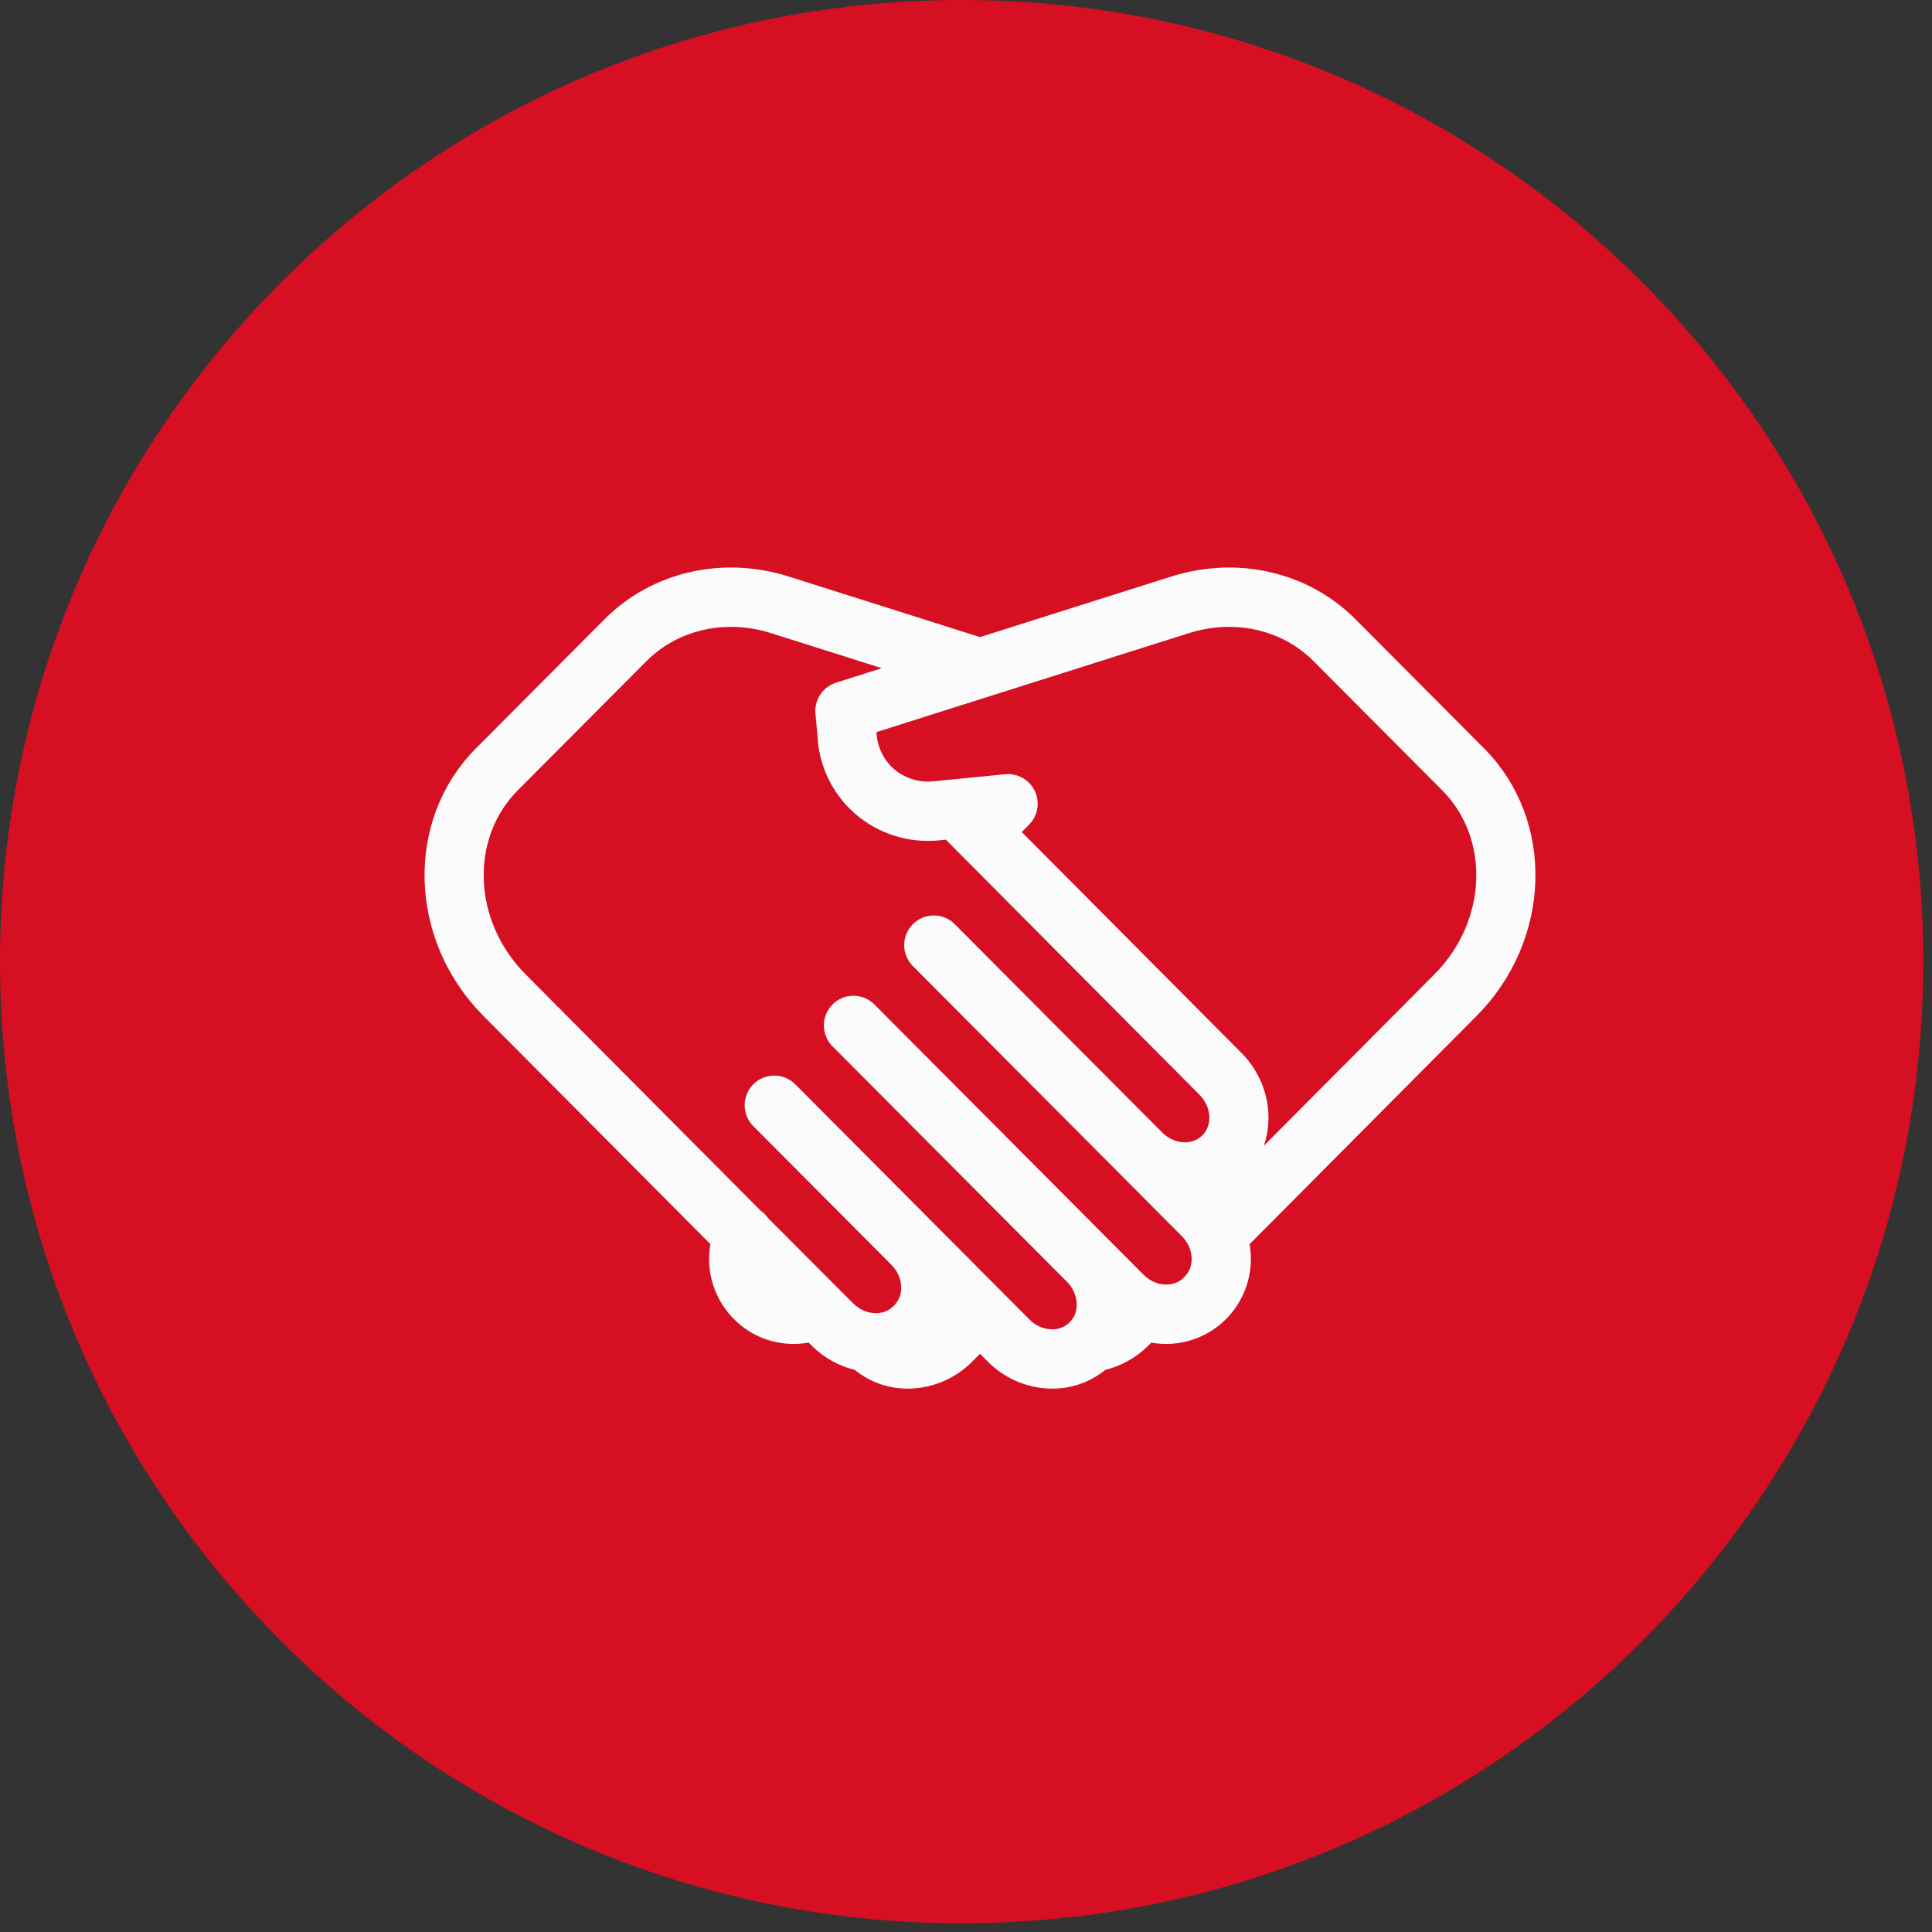 <svg width="80" height="80" viewBox="0 0 80 80" fill="none" xmlns="http://www.w3.org/2000/svg">
<rect x="0" y="0" width="80" height="80" fill="#333333" stroke="none"/>
<path d="M79.64 39.82C79.64 17.828 61.812 1.25569e-05 39.82 1.35182e-05C17.828 1.44795e-05 -2.70189e-06 17.828 -1.74059e-06 39.82C-7.79287e-07 61.812 17.828 79.64 39.82 79.64C61.812 79.64 79.64 61.812 79.64 39.82Z" fill="#D60F22"/>
<mask id="path-2-outside-1_58_4113" maskUnits="userSpaceOnUse" x="17.08" y="23" width="47" height="35" fill="black">
<rect fill="white" x="17.08" y="23" width="47" height="35"/>
<path d="M55.772 25.993C53.951 24.165 51.219 23.536 48.643 24.351L40.58 26.905L32.517 24.351C29.94 23.535 27.209 24.165 25.388 25.993L20.06 31.343C17.301 34.114 17.442 38.768 20.375 41.718C23.595 44.958 27.067 48.45 29.962 51.357C29.828 51.863 29.828 52.396 29.961 52.903C30.095 53.41 30.358 53.873 30.724 54.246L30.763 54.285C31.04 54.561 31.368 54.78 31.73 54.928C32.091 55.076 32.478 55.151 32.868 55.149C33.13 55.148 33.392 55.115 33.647 55.05L33.955 55.358C34.411 55.817 34.991 56.132 35.623 56.263C36.167 56.743 36.867 57.006 37.591 57C37.628 57 37.664 56.999 37.701 56.998C38.535 56.966 39.326 56.616 39.912 56.02L40.58 55.349L41.248 56.02C41.834 56.616 42.625 56.966 43.459 56.998C43.496 56.999 43.533 57 43.569 57C44.291 57.005 44.99 56.744 45.533 56.266C46.166 56.132 46.747 55.817 47.205 55.358L47.515 55.049C48.02 55.183 48.551 55.184 49.056 55.05C49.562 54.916 50.024 54.652 50.397 54.285L50.435 54.247C50.8 53.873 51.062 53.41 51.196 52.903C51.33 52.397 51.33 51.864 51.197 51.358C54.065 48.478 57.493 45.03 60.785 41.719C63.717 38.768 63.859 34.114 61.099 31.343L55.772 25.993ZM31.789 53.255L31.75 53.216C31.665 53.13 31.59 53.034 31.529 52.929L32.076 53.478C31.972 53.416 31.875 53.342 31.789 53.255ZM38.886 54.99C38.795 55.081 38.695 55.163 38.588 55.234C38.893 54.868 39.103 54.432 39.201 53.965L39.554 54.319L38.886 54.99ZM49.409 53.217L49.371 53.255C48.749 53.88 47.685 53.827 46.999 53.138L35.858 41.95C35.791 41.882 35.711 41.827 35.623 41.789C35.535 41.752 35.44 41.732 35.344 41.731C35.248 41.731 35.153 41.749 35.064 41.786C34.975 41.823 34.895 41.877 34.827 41.945C34.759 42.013 34.705 42.094 34.669 42.183C34.632 42.272 34.614 42.367 34.614 42.464C34.615 42.56 34.635 42.656 34.672 42.744C34.709 42.833 34.764 42.913 34.833 42.981L44.528 52.716L44.533 52.721C44.866 53.05 45.063 53.493 45.083 53.962C45.094 54.172 45.062 54.383 44.987 54.58C44.912 54.777 44.796 54.956 44.648 55.105C44.499 55.255 44.321 55.37 44.124 55.446C43.928 55.521 43.718 55.554 43.509 55.542C43.042 55.522 42.6 55.325 42.274 54.99L41.093 53.804L32.574 45.249C32.438 45.113 32.253 45.036 32.061 45.036C31.868 45.036 31.684 45.113 31.548 45.249C31.412 45.386 31.335 45.571 31.335 45.764C31.335 45.958 31.412 46.143 31.548 46.28L37.262 52.018L37.266 52.022C37.599 52.35 37.796 52.793 37.816 53.262C37.826 53.472 37.793 53.682 37.719 53.878C37.644 54.075 37.53 54.254 37.383 54.403L37.346 54.44C36.726 55.062 35.664 55.011 34.978 54.326C34.778 54.126 34.569 53.917 34.35 53.698L34.346 53.694C33.491 52.839 32.5 51.845 31.419 50.76C31.358 50.659 31.274 50.575 31.174 50.514C28.243 47.572 24.691 43.999 21.402 40.689C19.034 38.307 18.892 34.576 21.086 32.373L26.413 27.024C27.851 25.581 30.022 25.089 32.081 25.741L38.168 27.668L34.767 28.745C34.609 28.795 34.473 28.898 34.381 29.037C34.29 29.176 34.248 29.342 34.263 29.508L34.346 30.401C34.367 30.957 34.501 31.502 34.739 32.003C34.978 32.504 35.316 32.951 35.733 33.316C36.161 33.687 36.66 33.965 37.199 34.134C37.739 34.303 38.307 34.358 38.868 34.297L39.352 34.249L40.067 34.968L50.026 44.983C50.712 45.672 50.764 46.741 50.142 47.364L50.139 47.368C49.532 47.974 48.507 47.937 47.822 47.297C46.691 46.162 45.459 44.925 44.288 43.751C41.664 41.116 39.398 38.841 39.179 38.62C39.043 38.484 38.859 38.407 38.667 38.407C38.475 38.407 38.291 38.483 38.155 38.619C38.019 38.754 37.942 38.939 37.941 39.131C37.94 39.324 38.015 39.509 38.149 39.646C38.37 39.87 40.637 42.146 43.263 44.781L46.715 48.245C46.724 48.256 46.734 48.267 46.745 48.277C46.767 48.3 46.79 48.322 46.812 48.344C47.737 49.272 48.594 50.133 49.293 50.835C49.979 51.524 50.031 52.592 49.409 53.217ZM59.758 40.689C56.591 43.875 53.297 47.189 50.497 50C50.441 49.933 50.382 49.868 50.319 49.805C50.126 49.611 49.92 49.405 49.705 49.188C50.259 49.072 50.767 48.796 51.168 48.395L51.173 48.389C52.354 47.197 52.301 45.209 51.053 43.954L41.604 34.453L42.257 33.796C42.363 33.69 42.433 33.553 42.459 33.406C42.484 33.258 42.464 33.105 42.4 32.97C42.336 32.834 42.232 32.722 42.102 32.648C41.972 32.574 41.822 32.542 41.673 32.556L38.726 32.846C38.361 32.888 37.991 32.853 37.64 32.745C37.289 32.636 36.963 32.457 36.684 32.216C36.414 31.979 36.196 31.688 36.043 31.362C35.89 31.036 35.805 30.681 35.794 30.321C35.794 30.309 35.793 30.296 35.792 30.284L35.762 29.958L40.784 28.367L40.787 28.366L49.078 25.741C51.137 25.089 53.309 25.58 54.746 27.024L60.073 32.373C62.267 34.576 62.126 38.307 59.758 40.689Z"/>
</mask>
<path d="M55.772 25.993C53.951 24.165 51.219 23.536 48.643 24.351L40.58 26.905L32.517 24.351C29.94 23.535 27.209 24.165 25.388 25.993L20.06 31.343C17.301 34.114 17.442 38.768 20.375 41.718C23.595 44.958 27.067 48.45 29.962 51.357C29.828 51.863 29.828 52.396 29.961 52.903C30.095 53.41 30.358 53.873 30.724 54.246L30.763 54.285C31.04 54.561 31.368 54.78 31.73 54.928C32.091 55.076 32.478 55.151 32.868 55.149C33.13 55.148 33.392 55.115 33.647 55.05L33.955 55.358C34.411 55.817 34.991 56.132 35.623 56.263C36.167 56.743 36.867 57.006 37.591 57C37.628 57 37.664 56.999 37.701 56.998C38.535 56.966 39.326 56.616 39.912 56.02L40.58 55.349L41.248 56.02C41.834 56.616 42.625 56.966 43.459 56.998C43.496 56.999 43.533 57 43.569 57C44.291 57.005 44.99 56.744 45.533 56.266C46.166 56.132 46.747 55.817 47.205 55.358L47.515 55.049C48.02 55.183 48.551 55.184 49.056 55.05C49.562 54.916 50.024 54.652 50.397 54.285L50.435 54.247C50.8 53.873 51.062 53.41 51.196 52.903C51.33 52.397 51.33 51.864 51.197 51.358C54.065 48.478 57.493 45.03 60.785 41.719C63.717 38.768 63.859 34.114 61.099 31.343L55.772 25.993ZM31.789 53.255L31.75 53.216C31.665 53.13 31.59 53.034 31.529 52.929L32.076 53.478C31.972 53.416 31.875 53.342 31.789 53.255ZM38.886 54.99C38.795 55.081 38.695 55.163 38.588 55.234C38.893 54.868 39.103 54.432 39.201 53.965L39.554 54.319L38.886 54.99ZM49.409 53.217L49.371 53.255C48.749 53.88 47.685 53.827 46.999 53.138L35.858 41.95C35.791 41.882 35.711 41.827 35.623 41.789C35.535 41.752 35.44 41.732 35.344 41.731C35.248 41.731 35.153 41.749 35.064 41.786C34.975 41.823 34.895 41.877 34.827 41.945C34.759 42.013 34.705 42.094 34.669 42.183C34.632 42.272 34.614 42.367 34.614 42.464C34.615 42.56 34.635 42.656 34.672 42.744C34.709 42.833 34.764 42.913 34.833 42.981L44.528 52.716L44.533 52.721C44.866 53.05 45.063 53.493 45.083 53.962C45.094 54.172 45.062 54.383 44.987 54.58C44.912 54.777 44.796 54.956 44.648 55.105C44.499 55.255 44.321 55.37 44.124 55.446C43.928 55.521 43.718 55.554 43.509 55.542C43.042 55.522 42.6 55.325 42.274 54.99L41.093 53.804L32.574 45.249C32.438 45.113 32.253 45.036 32.061 45.036C31.868 45.036 31.684 45.113 31.548 45.249C31.412 45.386 31.335 45.571 31.335 45.764C31.335 45.958 31.412 46.143 31.548 46.28L37.262 52.018L37.266 52.022C37.599 52.35 37.796 52.793 37.816 53.262C37.826 53.472 37.793 53.682 37.719 53.878C37.644 54.075 37.53 54.254 37.383 54.403L37.346 54.44C36.726 55.062 35.664 55.011 34.978 54.326C34.778 54.126 34.569 53.917 34.35 53.698L34.346 53.694C33.491 52.839 32.5 51.845 31.419 50.76C31.358 50.659 31.274 50.575 31.174 50.514C28.243 47.572 24.691 43.999 21.402 40.689C19.034 38.307 18.892 34.576 21.086 32.373L26.413 27.024C27.851 25.581 30.022 25.089 32.081 25.741L38.168 27.668L34.767 28.745C34.609 28.795 34.473 28.898 34.381 29.037C34.29 29.176 34.248 29.342 34.263 29.508L34.346 30.401C34.367 30.957 34.501 31.502 34.739 32.003C34.978 32.504 35.316 32.951 35.733 33.316C36.161 33.687 36.66 33.965 37.199 34.134C37.739 34.303 38.307 34.358 38.868 34.297L39.352 34.249L40.067 34.968L50.026 44.983C50.712 45.672 50.764 46.741 50.142 47.364L50.139 47.368C49.532 47.974 48.507 47.937 47.822 47.297C46.691 46.162 45.459 44.925 44.288 43.751C41.664 41.116 39.398 38.841 39.179 38.62C39.043 38.484 38.859 38.407 38.667 38.407C38.475 38.407 38.291 38.483 38.155 38.619C38.019 38.754 37.942 38.939 37.941 39.131C37.94 39.324 38.015 39.509 38.149 39.646C38.37 39.87 40.637 42.146 43.263 44.781L46.715 48.245C46.724 48.256 46.734 48.267 46.745 48.277C46.767 48.3 46.79 48.322 46.812 48.344C47.737 49.272 48.594 50.133 49.293 50.835C49.979 51.524 50.031 52.592 49.409 53.217ZM59.758 40.689C56.591 43.875 53.297 47.189 50.497 50C50.441 49.933 50.382 49.868 50.319 49.805C50.126 49.611 49.92 49.405 49.705 49.188C50.259 49.072 50.767 48.796 51.168 48.395L51.173 48.389C52.354 47.197 52.301 45.209 51.053 43.954L41.604 34.453L42.257 33.796C42.363 33.69 42.433 33.553 42.459 33.406C42.484 33.258 42.464 33.105 42.4 32.97C42.336 32.834 42.232 32.722 42.102 32.648C41.972 32.574 41.822 32.542 41.673 32.556L38.726 32.846C38.361 32.888 37.991 32.853 37.64 32.745C37.289 32.636 36.963 32.457 36.684 32.216C36.414 31.979 36.196 31.688 36.043 31.362C35.89 31.036 35.805 30.681 35.794 30.321C35.794 30.309 35.793 30.296 35.792 30.284L35.762 29.958L40.784 28.367L40.787 28.366L49.078 25.741C51.137 25.089 53.309 25.58 54.746 27.024L60.073 32.373C62.267 34.576 62.126 38.307 59.758 40.689Z" fill="#FBFBFB"/>
<path d="M55.772 25.993C53.951 24.165 51.219 23.536 48.643 24.351L40.58 26.905L32.517 24.351C29.94 23.535 27.209 24.165 25.388 25.993L20.06 31.343C17.301 34.114 17.442 38.768 20.375 41.718C23.595 44.958 27.067 48.45 29.962 51.357C29.828 51.863 29.828 52.396 29.961 52.903C30.095 53.41 30.358 53.873 30.724 54.246L30.763 54.285C31.04 54.561 31.368 54.78 31.73 54.928C32.091 55.076 32.478 55.151 32.868 55.149C33.13 55.148 33.392 55.115 33.647 55.05L33.955 55.358C34.411 55.817 34.991 56.132 35.623 56.263C36.167 56.743 36.867 57.006 37.591 57C37.628 57 37.664 56.999 37.701 56.998C38.535 56.966 39.326 56.616 39.912 56.02L40.58 55.349L41.248 56.02C41.834 56.616 42.625 56.966 43.459 56.998C43.496 56.999 43.533 57 43.569 57C44.291 57.005 44.99 56.744 45.533 56.266C46.166 56.132 46.747 55.817 47.205 55.358L47.515 55.049C48.02 55.183 48.551 55.184 49.056 55.05C49.562 54.916 50.024 54.652 50.397 54.285L50.435 54.247C50.8 53.873 51.062 53.41 51.196 52.903C51.33 52.397 51.33 51.864 51.197 51.358C54.065 48.478 57.493 45.03 60.785 41.719C63.717 38.768 63.859 34.114 61.099 31.343L55.772 25.993ZM31.789 53.255L31.75 53.216C31.665 53.13 31.59 53.034 31.529 52.929L32.076 53.478C31.972 53.416 31.875 53.342 31.789 53.255ZM38.886 54.99C38.795 55.081 38.695 55.163 38.588 55.234C38.893 54.868 39.103 54.432 39.201 53.965L39.554 54.319L38.886 54.99ZM49.409 53.217L49.371 53.255C48.749 53.88 47.685 53.827 46.999 53.138L35.858 41.95C35.791 41.882 35.711 41.827 35.623 41.789C35.535 41.752 35.44 41.732 35.344 41.731C35.248 41.731 35.153 41.749 35.064 41.786C34.975 41.823 34.895 41.877 34.827 41.945C34.759 42.013 34.705 42.094 34.669 42.183C34.632 42.272 34.614 42.367 34.614 42.464C34.615 42.56 34.635 42.656 34.672 42.744C34.709 42.833 34.764 42.913 34.833 42.981L44.528 52.716L44.533 52.721C44.866 53.05 45.063 53.493 45.083 53.962C45.094 54.172 45.062 54.383 44.987 54.58C44.912 54.777 44.796 54.956 44.648 55.105C44.499 55.255 44.321 55.37 44.124 55.446C43.928 55.521 43.718 55.554 43.509 55.542C43.042 55.522 42.6 55.325 42.274 54.99L41.093 53.804L32.574 45.249C32.438 45.113 32.253 45.036 32.061 45.036C31.868 45.036 31.684 45.113 31.548 45.249C31.412 45.386 31.335 45.571 31.335 45.764C31.335 45.958 31.412 46.143 31.548 46.28L37.262 52.018L37.266 52.022C37.599 52.35 37.796 52.793 37.816 53.262C37.826 53.472 37.793 53.682 37.719 53.878C37.644 54.075 37.53 54.254 37.383 54.403L37.346 54.44C36.726 55.062 35.664 55.011 34.978 54.326C34.778 54.126 34.569 53.917 34.35 53.698L34.346 53.694C33.491 52.839 32.5 51.845 31.419 50.76C31.358 50.659 31.274 50.575 31.174 50.514C28.243 47.572 24.691 43.999 21.402 40.689C19.034 38.307 18.892 34.576 21.086 32.373L26.413 27.024C27.851 25.581 30.022 25.089 32.081 25.741L38.168 27.668L34.767 28.745C34.609 28.795 34.473 28.898 34.381 29.037C34.29 29.176 34.248 29.342 34.263 29.508L34.346 30.401C34.367 30.957 34.501 31.502 34.739 32.003C34.978 32.504 35.316 32.951 35.733 33.316C36.161 33.687 36.66 33.965 37.199 34.134C37.739 34.303 38.307 34.358 38.868 34.297L39.352 34.249L40.067 34.968L50.026 44.983C50.712 45.672 50.764 46.741 50.142 47.364L50.139 47.368C49.532 47.974 48.507 47.937 47.822 47.297C46.691 46.162 45.459 44.925 44.288 43.751C41.664 41.116 39.398 38.841 39.179 38.62C39.043 38.484 38.859 38.407 38.667 38.407C38.475 38.407 38.291 38.483 38.155 38.619C38.019 38.754 37.942 38.939 37.941 39.131C37.94 39.324 38.015 39.509 38.149 39.646C38.37 39.87 40.637 42.146 43.263 44.781L46.715 48.245C46.724 48.256 46.734 48.267 46.745 48.277C46.767 48.3 46.79 48.322 46.812 48.344C47.737 49.272 48.594 50.133 49.293 50.835C49.979 51.524 50.031 52.592 49.409 53.217ZM59.758 40.689C56.591 43.875 53.297 47.189 50.497 50C50.441 49.933 50.382 49.868 50.319 49.805C50.126 49.611 49.92 49.405 49.705 49.188C50.259 49.072 50.767 48.796 51.168 48.395L51.173 48.389C52.354 47.197 52.301 45.209 51.053 43.954L41.604 34.453L42.257 33.796C42.363 33.69 42.433 33.553 42.459 33.406C42.484 33.258 42.464 33.105 42.4 32.97C42.336 32.834 42.232 32.722 42.102 32.648C41.972 32.574 41.822 32.542 41.673 32.556L38.726 32.846C38.361 32.888 37.991 32.853 37.64 32.745C37.289 32.636 36.963 32.457 36.684 32.216C36.414 31.979 36.196 31.688 36.043 31.362C35.89 31.036 35.805 30.681 35.794 30.321C35.794 30.309 35.793 30.296 35.792 30.284L35.762 29.958L40.784 28.367L40.787 28.366L49.078 25.741C51.137 25.089 53.309 25.58 54.746 27.024L60.073 32.373C62.267 34.576 62.126 38.307 59.758 40.689Z" stroke="#FBFBFB" mask="url(#path-2-outside-1_58_4113)"/>
</svg>
